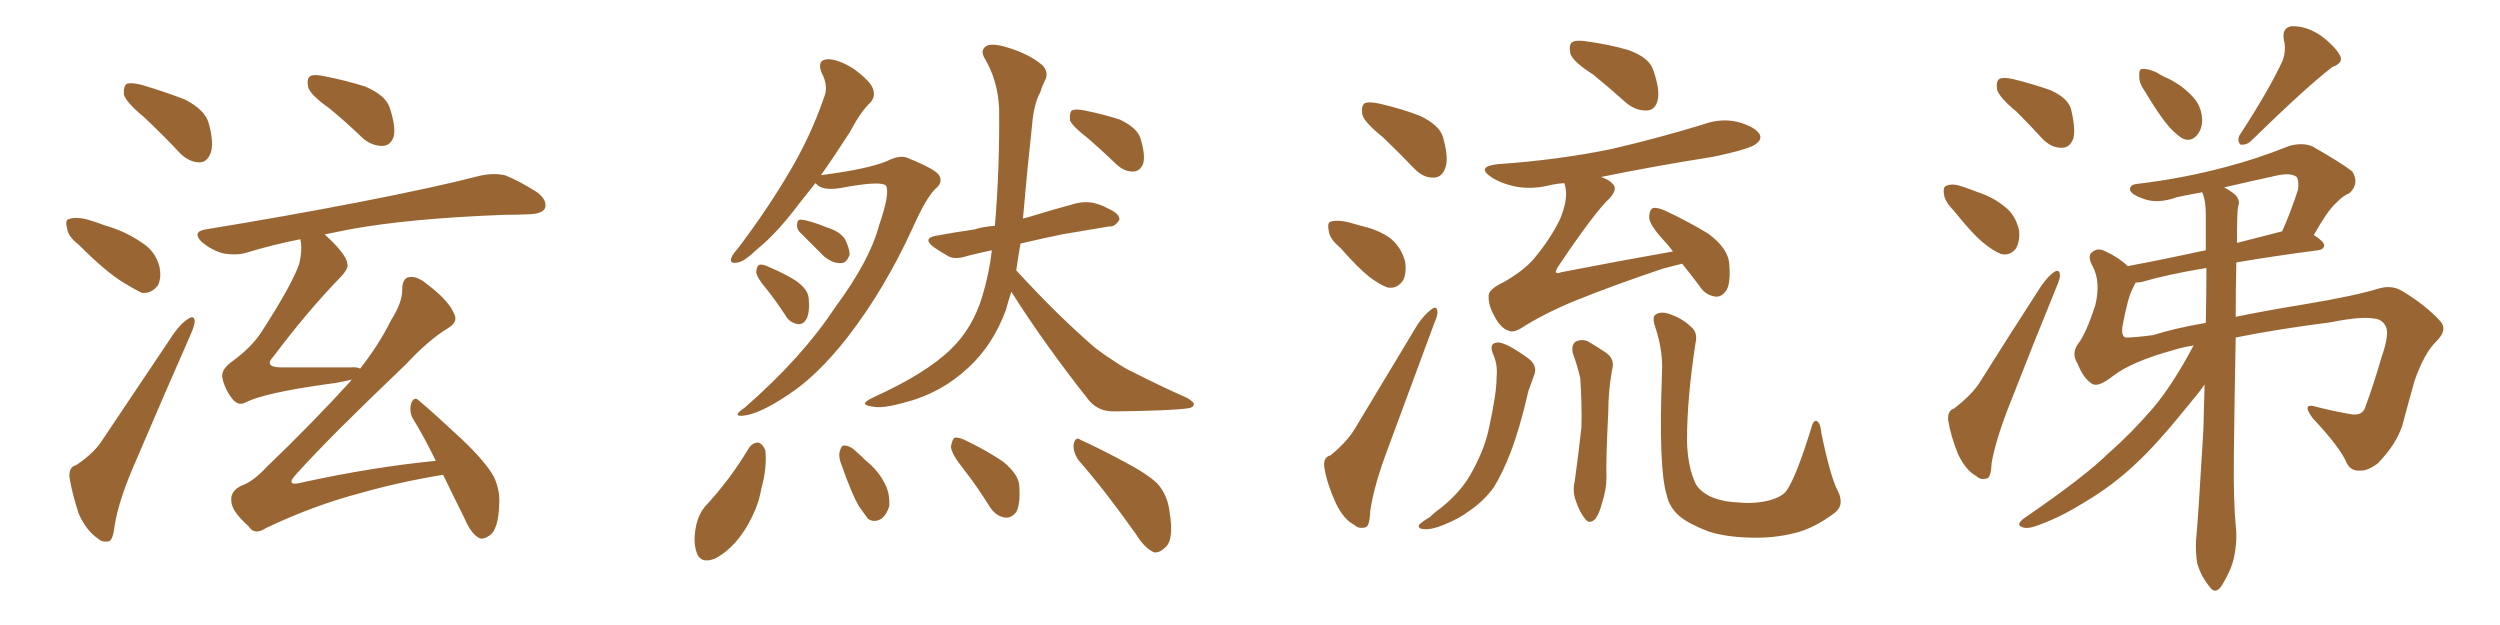 <svg xmlns="http://www.w3.org/2000/svg" xmlns:xlink="http://www.w3.org/1999/xlink" width="600" height="150"><path fill="#996633" padding="10" d="M78.96 25.93L78.96 25.93Q74.56 22.85 73.97 20.95L73.97 20.95Q73.54 18.90 74.41 18.31L74.41 18.31Q75.29 17.72 77.93 18.31L77.93 18.31Q83.20 19.34 87.74 20.80L87.74 20.80Q92.43 22.85 93.46 25.63L93.46 25.63Q95.07 30.47 94.48 32.81L94.48 32.81Q93.75 34.86 91.99 35.01L91.99 35.01Q89.50 35.16 87.16 33.25L87.16 33.25Q82.91 29.15 78.96 25.93ZM106.35 113.96L106.35 113.96Q96.24 115.58 86.43 118.36L86.43 118.36Q75.29 121.29 63.87 126.71L63.87 126.71Q61.08 128.61 59.62 126.27L59.62 126.27Q55.52 122.61 55.52 120.26L55.52 120.26Q55.22 117.92 57.86 116.60L57.86 116.60Q60.79 115.58 64.01 112.06L64.01 112.06Q74.71 101.81 84.08 91.55L84.08 91.55Q84.23 91.26 84.38 91.11L84.38 91.11Q81.45 91.85 77.78 92.29L77.78 92.29Q63.43 94.34 59.03 96.53L59.03 96.53Q57.28 97.56 55.81 95.80L55.81 95.80Q53.76 93.16 53.32 90.38L53.32 90.38Q53.17 88.48 55.96 86.57L55.96 86.57Q60.50 83.20 62.84 79.54L62.84 79.54Q70.02 68.41 71.78 63.43L71.78 63.43Q72.66 59.77 72.07 57.42L72.07 57.42Q65.33 58.74 59.18 60.64L59.18 60.64Q56.69 61.38 53.47 60.79L53.47 60.79Q50.83 60.06 48.49 58.15L48.49 58.15Q46.00 55.66 49.22 55.08L49.22 55.08Q68.85 51.86 85.55 48.63L85.55 48.63Q104.44 44.97 115.14 42.19L115.14 42.19Q118.36 41.46 121.14 42.04L121.14 42.04Q124.51 43.36 128.91 46.14L128.91 46.14Q131.40 48.05 130.81 49.95L130.81 49.95Q130.22 51.27 127.15 51.42L127.15 51.42Q124.22 51.56 121.00 51.56L121.00 51.56Q97.85 52.44 83.79 55.08L83.79 55.08Q80.71 55.66 77.93 56.25L77.93 56.25Q83.20 61.08 83.35 63.28L83.35 63.28Q83.79 64.45 81.45 66.80L81.45 66.80Q73.68 74.85 65.63 85.55L65.63 85.55Q63.13 88.18 67.68 88.18L67.68 88.18Q75.15 88.18 84.08 88.18L84.08 88.18Q85.84 88.04 86.43 88.48L86.43 88.48Q91.11 82.47 93.90 76.76L93.90 76.76Q96.53 72.66 96.53 69.58L96.53 69.58Q96.53 66.65 98.29 66.50L98.29 66.50Q100.05 66.21 102.39 68.12L102.39 68.12Q107.67 72.07 108.98 75.29L108.98 75.29Q110.01 77.20 107.67 78.66L107.67 78.66Q102.83 81.59 97.41 87.45L97.41 87.45Q79.25 104.74 71.34 113.53L71.34 113.53Q67.97 117.04 72.80 115.72L72.80 115.72Q89.65 112.06 104.59 110.60L104.59 110.60Q101.81 104.88 99.02 100.34L99.02 100.34Q98.14 98.58 98.73 96.68L98.73 96.68Q99.46 95.07 100.49 96.09L100.49 96.09Q104.15 99.17 110.74 105.32L110.74 105.32Q116.60 110.89 118.51 114.40L118.51 114.40Q119.97 117.48 119.82 120.70L119.82 120.70Q119.68 127.29 117.33 128.61L117.33 128.61Q115.87 129.64 114.84 129.05L114.84 129.05Q112.94 127.88 111.47 124.37L111.47 124.37Q108.69 118.80 106.35 113.96ZM34.42 27.98L34.42 27.98Q30.32 24.61 29.74 22.71L29.74 22.71Q29.59 20.65 30.47 20.07L30.47 20.07Q31.64 19.78 33.98 20.36L33.98 20.36Q39.40 21.97 44.38 23.88L44.38 23.88Q49.22 26.37 50.10 29.59L50.10 29.59Q51.42 34.42 50.54 36.77L50.54 36.77Q49.66 38.96 47.90 38.96L47.90 38.96Q45.41 38.96 43.21 36.77L43.21 36.77Q38.82 32.08 34.42 27.98ZM18.90 58.74L18.90 58.74Q16.26 56.69 16.11 54.79L16.11 54.79Q15.53 52.73 16.55 52.59L16.55 52.59Q18.02 52.00 20.65 52.59L20.65 52.59Q22.71 53.17 25.05 54.05L25.05 54.05Q30.18 55.52 34.13 58.30L34.13 58.30Q37.21 60.21 38.23 63.87L38.23 63.87Q38.82 66.50 37.94 68.41L37.94 68.41Q36.47 70.46 34.13 70.31L34.13 70.31Q32.23 69.43 29.88 67.97L29.88 67.97Q25.63 65.48 18.90 58.74ZM18.31 111.62L18.31 111.62L18.31 111.62Q22.85 108.54 24.76 105.32L24.76 105.32Q32.81 93.31 41.75 79.98L41.75 79.98Q43.51 77.49 45.26 76.46L45.26 76.46Q46.58 75.59 46.73 77.05L46.73 77.05Q46.73 78.08 45.70 80.42L45.70 80.42Q39.55 94.34 32.81 110.16L32.81 110.16Q28.56 119.68 27.54 125.98L27.54 125.98Q27.10 129.79 26.07 129.93L26.07 129.93Q24.46 130.22 23.44 129.20L23.44 129.20Q20.80 127.44 18.90 123.34L18.90 123.34Q17.29 118.36 16.70 114.70L16.70 114.70Q16.41 112.06 18.31 111.62ZM195.70 43.95L195.70 43.95Q193.65 46.58 191.75 48.93L191.75 48.93Q186.47 55.96 181.93 59.62L181.93 59.62Q178.56 62.84 177.10 62.99L177.10 62.99Q175.05 63.43 175.49 61.96L175.49 61.96Q175.78 61.08 177.10 59.62L177.10 59.62Q184.28 50.10 189.26 41.60L189.26 41.60Q194.53 32.81 197.75 23.44L197.75 23.44Q198.93 20.65 197.17 17.43L197.17 17.43Q196.00 14.36 198.63 14.21L198.63 14.21Q201.27 14.21 204.93 16.55L204.93 16.55Q208.89 19.48 209.47 21.24L209.47 21.24Q210.21 23.14 208.89 24.61L208.89 24.61Q206.54 26.81 203.91 31.79L203.91 31.79Q200.24 37.50 197.02 42.04L197.02 42.04Q208.30 40.58 212.84 38.67L212.84 38.67Q215.77 37.21 217.53 37.79L217.53 37.79Q224.85 40.72 225.44 42.19L225.44 42.19Q226.32 43.80 224.56 45.26L224.56 45.26Q222.36 47.31 219.14 54.49L219.14 54.49Q212.40 69.29 203.47 80.86L203.47 80.86Q196.14 90.23 189.11 94.78L189.11 94.78Q182.37 99.32 178.42 99.76L178.42 99.76Q175.49 100.05 178.71 97.85L178.71 97.85Q192.48 85.84 200.39 73.83L200.39 73.83Q208.74 62.55 210.94 54.20L210.94 54.20Q213.57 46.58 212.70 44.68L212.70 44.68Q211.96 43.21 201.71 45.12L201.71 45.12Q197.31 45.85 195.85 44.09L195.85 44.09Q195.70 43.95 195.70 43.95ZM192.04 55.81L192.04 55.81Q191.16 54.93 191.31 53.91L191.31 53.91Q191.31 52.59 192.33 52.73L192.33 52.73Q194.24 52.88 198.63 54.64L198.63 54.64Q201.42 55.52 202.73 57.28L202.73 57.28Q203.91 59.62 203.91 61.08L203.91 61.08Q203.17 63.28 201.71 63.13L201.71 63.13Q199.95 63.28 197.75 61.52L197.75 61.52Q194.82 58.59 192.04 55.81ZM184.13 69.58L184.13 69.58Q181.64 66.65 181.49 65.33L181.49 65.33Q181.64 63.72 182.23 63.57L182.23 63.57Q182.96 63.28 184.72 64.16L184.72 64.16Q188.23 65.63 191.02 67.38L191.02 67.38Q193.95 69.43 194.09 71.63L194.09 71.63Q194.38 75.15 193.51 76.61L193.51 76.61Q192.77 77.93 191.46 77.78L191.46 77.78Q189.55 77.49 188.53 75.73L188.53 75.73Q186.33 72.36 184.13 69.58ZM261.18 33.25L261.18 33.25Q257.37 30.32 256.79 28.86L256.79 28.86Q256.64 27.10 257.23 26.51L257.23 26.51Q258.11 26.07 260.30 26.51L260.30 26.51Q264.70 27.39 268.80 28.71L268.80 28.71Q272.75 30.62 273.63 32.96L273.63 32.96Q274.95 37.06 274.37 39.26L274.37 39.26Q273.63 41.02 272.17 41.16L272.17 41.16Q269.97 41.31 268.07 39.55L268.07 39.55Q264.40 36.04 261.18 33.25ZM242.72 70.02L242.72 70.02Q241.99 72.22 241.41 74.41L241.41 74.41Q238.33 82.76 232.47 88.18L232.47 88.18Q225.73 94.48 216.80 96.68L216.80 96.68Q211.52 98.14 209.33 97.56L209.33 97.56Q207.71 97.41 207.57 96.83L207.57 96.83Q207.71 96.24 209.62 95.36L209.62 95.36Q222.51 89.50 228.37 83.64L228.37 83.64Q233.35 78.81 235.69 71.34L235.69 71.34Q237.45 65.48 238.04 60.06L238.04 60.06Q234.67 60.79 232.32 61.38L232.32 61.38Q229.39 62.40 227.64 61.52L227.64 61.52Q225.59 60.35 224.12 59.33L224.12 59.33Q221.19 57.13 224.85 56.54L224.85 56.54Q229.69 55.66 233.79 55.08L233.79 55.08Q236.13 54.35 238.77 54.20L238.77 54.20Q239.94 40.58 239.79 26.07L239.79 26.07Q239.50 19.34 236.28 13.92L236.28 13.92Q235.25 12.16 236.57 11.13L236.57 11.13Q237.89 10.25 241.41 11.28L241.41 11.28Q246.97 12.89 250.20 15.67L250.20 15.67Q251.81 17.43 250.78 19.34L250.78 19.34Q250.05 20.80 249.61 22.27L249.61 22.27Q248.14 24.90 247.71 29.88L247.71 29.88Q246.53 40.58 245.51 52.44L245.51 52.44Q246.09 52.29 246.68 52.15L246.68 52.15Q252.39 50.39 257.81 48.93L257.81 48.93Q260.45 48.19 262.79 48.78L262.79 48.78Q264.84 49.37 265.72 49.95L265.72 49.95Q268.80 51.27 268.65 52.73L268.65 52.73Q267.63 54.49 266.16 54.35L266.16 54.35Q261.18 55.22 254.88 56.25L254.88 56.25Q249.32 57.42 244.92 58.45L244.92 58.45Q244.34 61.67 243.90 64.89L243.90 64.89Q253.71 75.59 262.50 83.20L262.50 83.20Q264.70 84.96 267.04 86.43L267.04 86.43Q270.26 88.62 271.73 89.21L271.73 89.21Q277.73 92.29 284.91 95.51L284.91 95.51Q286.67 96.53 286.52 97.12L286.52 97.12Q286.38 97.85 285.06 98.00L285.06 98.00Q280.96 98.58 267.63 98.73L267.63 98.73Q263.82 98.88 261.47 96.24L261.47 96.24Q250.78 82.76 242.72 70.02ZM179.74 107.52L179.74 107.52Q180.62 106.20 182.08 106.20L182.08 106.20Q183.11 106.64 183.69 108.11L183.69 108.11Q184.13 112.21 182.67 117.48L182.67 117.48Q181.93 122.02 178.86 127.00L178.86 127.00Q175.78 131.84 171.68 134.03L171.68 134.03Q168.02 135.50 167.14 132.42L167.14 132.42Q166.26 129.79 167.14 125.83L167.14 125.83Q167.72 123.34 169.19 121.58L169.19 121.58Q175.20 115.14 179.74 107.52ZM202.15 112.06L202.15 112.06Q201.12 109.72 201.56 108.25L201.56 108.25Q202.00 106.79 202.59 106.93L202.59 106.93Q204.05 106.93 205.52 108.40L205.52 108.40Q206.84 109.57 207.86 110.60L207.86 110.60Q210.94 113.09 212.40 116.16L212.40 116.16Q213.57 118.36 213.43 121.44L213.43 121.44Q212.84 123.49 211.52 124.51L211.52 124.51Q209.77 125.54 208.30 124.51L208.30 124.51Q207.42 123.34 206.10 121.44L206.10 121.44Q204.35 118.36 202.15 112.06ZM231.30 112.65L231.30 112.65Q228.37 108.98 228.22 107.23L228.22 107.23Q228.52 105.47 229.10 105.03L229.10 105.03Q230.27 104.88 232.18 105.91L232.18 105.91Q236.72 108.11 240.67 110.74L240.67 110.74Q244.48 113.82 244.63 116.60L244.63 116.60Q244.92 121.00 243.90 122.90L243.90 122.90Q242.72 124.37 241.26 124.22L241.26 124.22Q239.06 123.93 237.60 121.73L237.60 121.73Q234.52 116.75 231.30 112.65ZM258.84 110.45L258.84 110.45L258.84 110.45Q257.52 108.54 257.67 106.64L257.67 106.64Q258.11 104.59 259.42 105.62L259.42 105.62Q263.09 107.23 269.68 110.74L269.68 110.74Q275.54 113.82 277.88 116.16L277.88 116.16Q280.22 118.95 280.66 122.61L280.66 122.61Q281.84 129.64 279.64 131.40L279.64 131.40Q278.32 132.71 277.00 132.57L277.00 132.57Q274.80 131.69 272.61 128.17L272.61 128.17Q265.14 117.63 258.84 110.45ZM331.93 32.96L331.93 32.96Q327.54 29.44 326.95 27.54L326.95 27.54Q326.66 25.34 327.54 24.76L327.54 24.76Q328.56 24.32 331.20 24.90L331.20 24.90Q336.33 26.07 340.87 27.83L340.87 27.83Q345.41 30.03 346.29 32.81L346.29 32.81Q347.75 37.94 346.88 40.28L346.88 40.28Q346.14 42.48 344.24 42.63L344.24 42.63Q341.60 42.77 339.40 40.43L339.40 40.43Q335.60 36.47 331.93 32.96ZM321.68 59.47L321.68 59.47Q319.04 57.28 318.90 55.37L318.90 55.37Q318.46 53.32 319.48 53.17L319.48 53.17Q320.95 52.73 323.58 53.32L323.58 53.32Q325.20 53.76 326.66 54.20L326.66 54.20Q330.62 55.08 333.40 56.98L333.40 56.98Q336.18 59.03 337.21 62.70L337.21 62.70Q337.65 65.33 336.77 67.24L336.77 67.24Q335.30 69.43 332.96 68.99L332.96 68.99Q331.05 68.26 328.71 66.50L328.71 66.50Q326.07 64.45 321.68 59.47ZM382.32 17.87L382.32 17.87Q377.49 14.79 376.90 12.89L376.90 12.89Q376.46 10.69 377.34 10.11L377.34 10.11Q378.37 9.52 381.01 9.96L381.01 9.96Q386.28 10.69 390.82 12.01L390.82 12.01Q395.65 13.77 396.68 16.55L396.68 16.55Q398.44 21.39 397.85 24.02L397.85 24.02Q397.27 26.37 395.36 26.51L395.36 26.51Q392.72 26.66 390.38 24.76L390.38 24.76Q386.28 21.09 382.32 17.87ZM319.34 109.28L319.34 109.28Q323.29 106.05 325.20 102.83L325.20 102.83Q332.23 91.11 340.28 77.78L340.28 77.78Q342.04 75.29 343.51 74.27L343.51 74.27Q344.82 73.24 344.97 74.71L344.97 74.71Q345.12 75.59 344.09 77.93L344.09 77.93Q338.96 91.70 333.25 107.23L333.25 107.23Q329.74 116.46 328.86 122.61L328.86 122.61Q328.71 126.42 327.69 126.56L327.69 126.56Q326.07 127.00 325.05 125.98L325.05 125.98Q322.41 124.66 320.51 120.56L320.51 120.56Q318.46 116.02 317.87 112.35L317.87 112.35Q317.43 109.72 319.34 109.28ZM403.71 63.28L403.71 63.28Q401.51 63.87 399.17 64.45L399.17 64.45Q387.74 68.26 377.93 72.22L377.93 72.22Q370.46 75.29 364.75 78.96L364.75 78.96Q363.13 79.83 362.11 79.39L362.11 79.39Q360.21 78.81 358.74 76.03L358.74 76.03Q357.13 73.24 357.28 70.90L357.28 70.90Q357.28 69.43 360.94 67.68L360.94 67.68Q365.77 64.89 368.12 62.11L368.12 62.11Q372.07 57.42 374.41 52.59L374.41 52.59Q376.32 47.90 375.73 45.12L375.73 45.12Q375.59 44.38 375.44 43.95L375.44 43.95Q373.39 44.09 371.63 44.53L371.63 44.53Q367.24 45.56 363.28 44.68L363.28 44.68Q360.06 43.95 357.86 42.48L357.86 42.48Q354.20 39.99 359.47 39.40L359.47 39.40Q374.12 38.38 386.87 35.74L386.87 35.74Q398.14 33.11 408.69 29.88L408.69 29.88Q413.09 28.27 417.19 29.30L417.19 29.30Q421.29 30.47 422.31 32.23L422.31 32.23Q422.90 33.40 421.58 34.42L421.58 34.42Q420.26 35.74 411.04 37.65L411.04 37.65Q397.12 39.84 384.23 42.48L384.23 42.48Q386.13 43.07 387.01 44.09L387.01 44.09Q388.33 45.26 386.43 47.46L386.43 47.46Q382.76 50.83 373.83 64.16L373.83 64.16Q373.24 65.19 373.39 65.33L373.39 65.33Q373.68 65.77 374.71 65.33L374.71 65.33Q388.18 62.70 401.51 60.35L401.51 60.35Q400.34 58.74 399.32 57.71L399.32 57.71Q395.95 54.05 395.80 52.29L395.80 52.29Q395.80 50.39 396.68 49.95L396.68 49.95Q397.71 49.66 399.90 50.68L399.90 50.68Q405.47 53.32 410.01 56.10L410.01 56.10Q414.55 59.47 414.99 62.99L414.99 62.99Q415.43 67.68 414.40 69.58L414.40 69.58Q413.23 71.34 411.77 71.19L411.77 71.19Q409.28 70.90 407.81 68.55L407.81 68.55Q405.62 65.63 403.71 63.28ZM358.45 85.25L358.45 85.25Q357.13 82.32 359.47 82.18L359.47 82.18Q361.52 82.18 366.94 86.13L366.94 86.13Q369.14 87.89 368.12 90.23L368.12 90.23Q367.68 91.55 366.80 93.90L366.80 93.90Q364.75 102.83 362.55 108.54L362.55 108.54Q360.64 113.53 358.45 117.04L358.45 117.04Q355.96 120.41 352.44 122.75L352.44 122.75Q350.10 124.51 346.44 125.98L346.44 125.98Q343.65 127.15 341.75 127.00L341.75 127.00Q340.14 126.86 340.58 125.98L340.58 125.98Q341.02 125.39 343.21 124.07L343.21 124.07Q344.38 122.90 345.85 121.88L345.85 121.88Q350.54 118.07 352.88 113.96L352.88 113.96Q356.40 107.81 357.42 102.39L357.42 102.39Q359.18 94.48 359.18 90.53L359.18 90.53Q359.47 87.60 358.45 85.25ZM377.49 84.81L377.49 84.81Q377.05 82.91 378.08 82.03L378.08 82.03Q379.54 81.30 381.01 81.88L381.01 81.88Q383.06 83.06 385.25 84.52L385.25 84.52Q387.74 86.13 386.87 88.92L386.87 88.92Q385.99 93.90 385.99 98.73L385.99 98.73Q385.40 110.60 385.55 114.55L385.55 114.55Q385.55 117.48 384.52 120.56L384.52 120.56Q383.94 123.05 382.91 124.51L382.91 124.51Q381.45 125.98 380.42 124.51L380.42 124.51Q379.10 122.90 378.22 120.26L378.22 120.26Q377.34 117.92 377.93 115.58L377.93 115.58Q378.96 107.96 379.54 102.54L379.54 102.54Q379.69 96.97 379.25 90.67L379.25 90.67Q378.52 87.60 377.49 84.81ZM441.06 117.77L441.06 117.77L441.06 117.77Q442.82 121.29 440.19 123.19L440.19 123.19Q436.08 126.27 431.98 127.59L431.98 127.59Q427.00 129.05 421.58 129.05L421.58 129.05Q414.70 129.05 410.16 127.59L410.16 127.59Q405.47 125.83 403.13 123.93L403.13 123.93Q400.63 121.73 400.05 118.95L400.05 118.95Q398.00 112.50 398.88 89.50L398.88 89.50Q399.17 84.23 397.27 78.52L397.27 78.52Q396.39 76.03 397.41 75.44L397.41 75.44Q398.58 74.71 400.49 75.29L400.49 75.29Q403.86 76.46 405.76 78.37L405.76 78.37Q407.52 79.69 406.93 82.32L406.93 82.32Q404.88 95.51 404.88 105.76L404.88 105.76Q405.03 112.06 406.93 116.02L406.93 116.02Q407.67 117.63 410.30 119.09L410.30 119.09Q413.23 120.41 416.89 120.56L416.89 120.56Q421.00 121.00 424.51 120.12L424.51 120.12Q427.73 119.24 428.76 117.77L428.76 117.77Q431.10 114.40 434.62 102.98L434.62 102.98Q435.21 100.63 436.08 101.07L436.08 101.07Q436.96 101.66 437.11 103.86L437.11 103.86Q439.31 114.55 441.06 117.77ZM483.98 26.81L483.98 26.81Q479.88 23.44 479.30 21.53L479.30 21.53Q479.00 19.48 479.88 18.90L479.88 18.90Q481.05 18.46 483.40 19.04L483.40 19.04Q488.09 20.21 492.19 21.68L492.19 21.68Q496.14 23.44 497.02 26.07L497.02 26.07Q498.19 30.91 497.61 33.25L497.61 33.25Q496.73 35.45 494.97 35.45L494.97 35.45Q492.48 35.60 490.28 33.40L490.28 33.40Q487.06 29.88 483.98 26.81ZM468.90 50.54L468.90 50.54Q466.70 48.34 466.55 46.58L466.55 46.58Q466.26 44.68 467.29 44.53L467.29 44.53Q468.75 43.95 471.09 44.82L471.09 44.82Q472.85 45.41 474.32 46.00L474.32 46.00Q478.42 47.31 481.20 49.66L481.20 49.66Q483.69 51.56 484.57 55.22L484.57 55.22Q484.86 57.71 483.84 59.62L483.84 59.62Q482.37 61.52 480.18 60.94L480.18 60.94Q478.42 60.21 476.22 58.45L476.22 58.45Q473.44 56.25 468.90 50.54ZM469.04 98.00L469.04 98.00Q473.00 94.92 474.90 92.14L474.90 92.14Q481.79 81.15 489.84 68.70L489.84 68.70Q491.46 66.36 492.92 65.33L492.92 65.33Q494.24 64.45 494.38 65.92L494.38 65.92Q494.53 66.65 493.51 68.99L493.51 68.99Q488.23 81.88 482.52 96.53L482.52 96.53Q479.00 105.32 477.98 111.18L477.98 111.18Q477.83 114.70 476.81 114.84L476.81 114.84Q475.34 115.28 474.32 114.26L474.32 114.26Q471.83 112.94 469.92 108.98L469.92 108.98Q468.16 104.59 467.58 100.93L467.58 100.93Q467.29 98.58 469.04 98.00ZM514.89 22.12L514.89 22.12Q513.28 19.78 513.43 18.31L513.43 18.31Q513.28 16.55 514.16 16.55L514.16 16.55Q515.48 16.41 517.68 17.43L517.68 17.43Q518.99 18.31 520.46 18.90L520.46 18.90Q523.97 20.65 526.32 23.29L526.32 23.29Q528.37 25.49 528.52 28.71L528.52 28.71Q528.52 31.05 527.20 32.52L527.20 32.52Q525.73 34.13 523.83 33.25L523.83 33.25Q522.36 32.37 520.61 30.47L520.61 30.47Q518.41 27.98 514.89 22.12ZM547.85 14.50L547.85 14.50Q548.73 11.87 548.14 9.67L548.14 9.67Q547.56 6.74 549.90 6.30L549.90 6.30Q553.42 6.15 556.93 8.50L556.93 8.50Q560.30 10.99 561.62 13.33L561.62 13.33Q562.50 15.09 559.72 16.11L559.72 16.11Q553.27 21.09 540.09 33.98L540.09 33.98Q539.06 34.86 537.74 34.72L537.74 34.72Q536.87 33.84 537.45 32.52L537.45 32.52Q544.63 21.53 547.85 14.50ZM526.46 82.91L526.46 82.91Q523.68 83.35 521.92 83.94L521.92 83.94Q511.67 86.72 507.13 90.23L507.13 90.23Q503.61 93.02 502.15 92.14L502.15 92.14Q500.10 90.97 498.63 87.30L498.63 87.30Q497.02 84.81 498.78 82.47L498.78 82.47Q500.68 79.98 502.88 73.24L502.88 73.24Q504.20 67.68 502.29 64.01L502.29 64.01Q500.83 61.38 502.15 60.50L502.15 60.50Q503.47 59.33 505.37 60.35L505.37 60.35Q508.74 61.96 510.64 63.87L510.64 63.87Q519.29 62.26 529.39 60.06L529.39 60.06Q529.39 55.52 529.39 51.42L529.39 51.42Q529.39 48.05 528.52 46.14L528.52 46.14Q525.29 46.73 522.51 47.31L522.51 47.31Q517.68 49.07 514.16 47.61L514.16 47.61Q511.67 46.73 511.23 45.70L511.23 45.70Q510.94 44.24 513.28 44.09L513.28 44.09Q524.12 42.77 533.94 40.14L533.94 40.14Q541.41 38.23 549.46 35.01L549.46 35.01Q552.69 34.13 555.03 35.16L555.03 35.16Q562.21 39.26 564.55 41.16L564.55 41.16Q566.31 43.95 563.96 46.29L563.96 46.29Q562.21 47.02 560.45 48.93L560.45 48.93Q558.54 50.68 555.32 56.40L555.32 56.40Q557.81 58.01 557.81 58.89L557.81 58.89Q557.67 59.91 556.35 60.06L556.35 60.06Q545.21 61.52 536.72 62.99L536.72 62.99Q536.57 69.43 536.57 76.03L536.57 76.03Q543.75 74.56 552.69 73.10L552.69 73.10Q565.14 71.04 571.29 69.14L571.29 69.14Q574.22 68.41 576.56 69.87L576.56 69.87Q581.98 73.10 585.64 77.05L585.64 77.05Q587.55 79.10 584.77 81.88L584.77 81.88Q581.84 84.67 579.49 91.41L579.49 91.41Q577.88 97.12 576.56 102.10L576.56 102.10Q575.10 106.64 570.70 111.18L570.70 111.18Q568.21 113.09 566.31 112.94L566.31 112.94Q564.26 113.09 563.23 111.18L563.23 111.18Q561.77 107.52 555.03 100.34L555.03 100.34Q552.10 96.39 556.20 97.71L556.20 97.71Q560.89 98.88 564.55 99.46L564.55 99.46Q567.19 99.76 567.77 97.41L567.77 97.41Q569.68 92.29 571.58 85.69L571.58 85.69Q573.49 80.27 572.61 78.37L572.61 78.37Q571.73 76.61 569.82 76.46L569.82 76.46Q566.60 75.88 559.42 77.34L559.42 77.34Q545.80 79.10 536.57 81.01L536.57 81.01Q536.28 95.36 536.13 108.98L536.13 108.98Q535.99 119.97 536.57 126.12L536.57 126.12Q537.01 129.79 536.13 133.89L536.13 133.89Q535.55 136.67 533.35 140.33L533.35 140.33Q531.74 142.97 530.27 140.77L530.27 140.77Q528.22 138.28 527.34 135.21L527.34 135.21Q526.90 132.42 527.05 129.64L527.05 129.64Q527.49 125.68 528.81 103.13L528.81 103.13Q528.96 97.56 529.10 92.29L529.10 92.29Q527.78 94.19 525.44 96.97L525.44 96.97Q517.53 106.79 512.55 111.33L512.55 111.33Q506.98 116.60 500.24 120.56L500.24 120.56Q493.95 124.51 488.09 126.42L488.09 126.42Q486.18 127.00 485.16 126.42L485.16 126.42Q483.84 125.98 485.60 124.51L485.60 124.51Q500.54 114.26 505.96 108.84L505.96 108.84Q511.52 104.00 516.80 97.85L516.80 97.85Q521.48 92.29 526.46 82.91ZM529.39 77.49L529.39 77.49Q529.54 70.61 529.54 64.31L529.54 64.31Q519.87 65.92 514.01 67.68L514.01 67.68Q513.13 67.82 512.55 67.82L512.55 67.82Q512.26 68.41 511.82 69.29L511.82 69.29Q510.64 71.48 509.33 78.66L509.33 78.66Q509.18 80.86 510.21 81.01L510.21 81.01Q512.26 81.01 516.80 80.42L516.80 80.42Q521.78 78.81 529.39 77.49ZM537.16 49.51L537.16 49.51L537.16 49.51Q536.87 50.68 536.87 58.30L536.87 58.30Q541.99 56.98 547.71 55.52L547.71 55.52Q549.76 50.98 551.51 45.56L551.51 45.56Q551.81 43.51 551.22 42.48L551.22 42.48Q549.90 41.46 546.83 42.04L546.83 42.04Q540.09 43.51 533.79 44.97L533.79 44.97Q535.40 45.85 536.43 46.73L536.43 46.73Q537.74 48.05 537.16 49.51Z"/></svg>